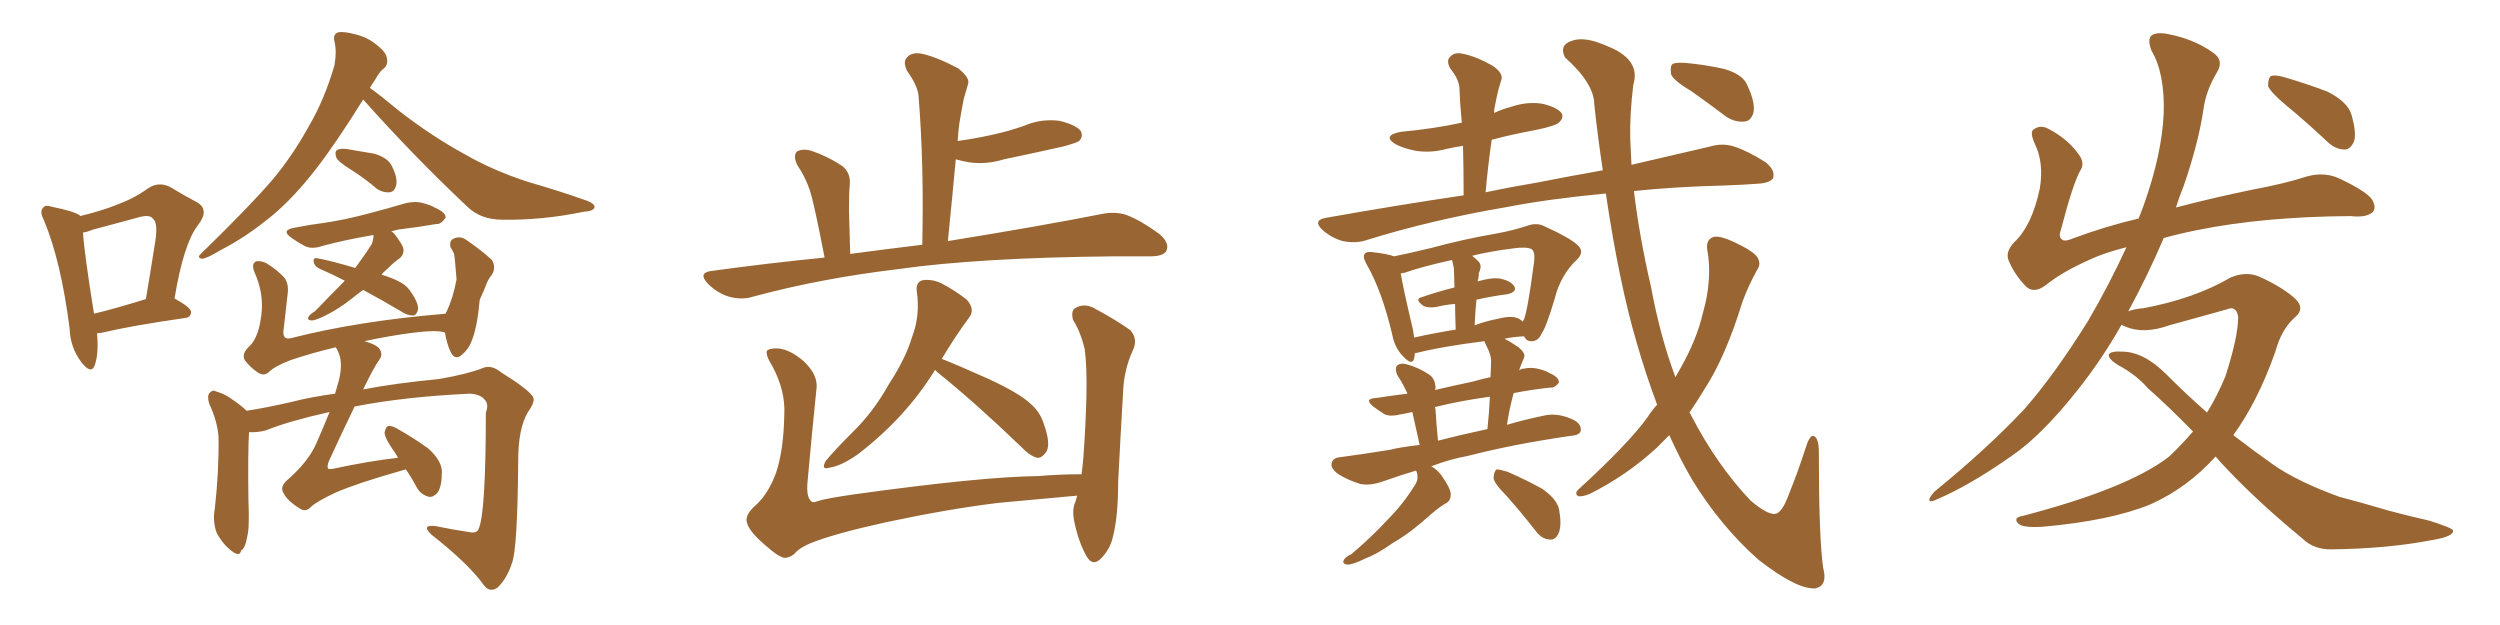 <svg xmlns="http://www.w3.org/2000/svg" xmlns:xlink="http://www.w3.org/1999/xlink" width="600" height="150"><path fill="#996633" padding="10" d="M23.29 79.98L23.29 79.98Q23.73 84.96 22.71 87.74L22.71 87.74Q21.83 89.94 19.48 86.87L19.48 86.87Q16.85 83.35 16.70 78.81L16.70 78.81Q14.65 62.70 10.55 52.88L10.55 52.88Q9.38 50.68 10.40 49.80L10.40 49.80Q10.84 49.07 12.60 49.66L12.60 49.66Q17.72 50.68 19.19 51.71L19.19 51.71Q19.19 51.71 19.19 51.86L19.19 51.86Q24.17 50.68 27.83 49.22L27.83 49.22Q32.23 47.61 35.45 45.26L35.45 45.26Q37.94 43.51 40.72 44.82L40.72 44.82Q44.38 47.02 47.17 48.49L47.17 48.49Q50.39 50.24 47.61 53.91L47.61 53.91Q44.09 58.30 41.89 71.63L41.89 71.63Q45.85 73.83 45.85 74.85L45.85 74.85Q45.85 76.17 44.38 76.32L44.38 76.32Q31.35 78.22 25.20 79.69L25.20 79.69Q24.17 79.98 23.29 79.98ZM22.56 75.29L22.56 75.29Q27.98 73.97 35.01 71.78L35.01 71.78Q36.18 64.89 37.06 59.18L37.06 59.18Q38.09 53.61 36.77 52.59L36.77 52.59Q36.04 51.27 32.81 52.29L32.81 52.29Q27.83 53.61 22.41 55.08L22.41 55.08Q20.95 55.66 19.92 55.81L19.92 55.81Q20.21 60.64 22.56 75.29ZM87.16 23.88L87.16 23.88Q80.42 34.72 75.59 40.87L75.59 40.87Q69.29 48.93 63.13 53.47L63.13 53.47Q58.30 57.28 52.88 60.06L52.88 60.06Q49.80 61.96 48.49 62.11L48.49 62.11Q47.17 61.82 48.19 60.94L48.19 60.94Q60.35 49.07 65.33 43.21L65.33 43.21Q70.17 37.50 74.27 30.03L74.27 30.03Q77.93 23.73 80.27 15.67L80.27 15.67Q80.86 12.30 80.27 9.96L80.27 9.96Q79.83 8.20 81.15 7.76L81.15 7.76Q82.62 7.47 85.69 8.35L85.69 8.35Q88.48 9.08 90.67 10.99L90.67 10.99Q92.72 12.60 92.87 14.06L92.87 14.06Q93.16 15.53 92.14 16.41L92.14 16.41Q91.11 17.14 90.09 19.04L90.09 19.04Q89.36 20.07 88.77 21.09L88.77 21.09Q91.26 22.85 95.65 26.51L95.65 26.51Q103.56 32.67 111.62 37.06L111.62 37.06Q118.21 40.87 126.71 43.65L126.71 43.65Q134.33 45.85 140.92 48.19L140.92 48.19Q142.82 48.93 142.68 49.80L142.68 49.80Q142.38 50.68 140.04 50.83L140.04 50.83Q130.22 52.88 120.56 52.73L120.56 52.73Q115.43 52.73 112.21 49.66L112.21 49.66Q99.02 37.21 87.16 23.88ZM84.23 40.72L84.23 40.72Q81.15 38.82 80.71 37.79L80.71 37.79Q80.27 36.47 80.86 36.04L80.86 36.04Q81.59 35.60 83.06 35.74L83.06 35.74Q86.72 36.33 89.94 36.91L89.94 36.91Q93.16 37.94 94.04 39.84L94.04 39.84Q95.51 42.77 95.07 44.53L95.07 44.53Q94.63 46.00 93.60 46.14L93.60 46.14Q91.85 46.29 90.38 45.26L90.38 45.26Q87.30 42.63 84.23 40.72ZM87.16 69.58L87.16 69.58Q85.69 70.61 84.67 71.48L84.67 71.48Q81.30 74.12 78.66 75.44L78.66 75.44Q75.88 76.90 74.85 76.90L74.85 76.90Q73.54 76.90 74.12 75.88L74.12 75.88Q74.56 75.29 75.59 74.71L75.59 74.71Q79.54 70.61 82.76 67.38L82.76 67.38Q79.69 65.77 76.61 64.45L76.61 64.45Q75.44 63.87 75.29 62.84L75.29 62.84Q75.15 61.82 76.03 61.96L76.03 61.96Q79.39 62.55 85.25 64.31L85.25 64.31Q87.45 61.38 89.21 58.59L89.21 58.59Q89.65 57.42 89.65 56.40L89.65 56.40Q82.76 57.57 77.34 59.03L77.34 59.03Q74.85 59.91 73.10 59.03L73.10 59.03Q71.48 58.15 70.02 57.13L70.02 57.13Q67.24 55.22 70.75 54.64L70.75 54.64Q74.41 53.91 77.93 53.47L77.93 53.47Q82.91 52.73 88.33 51.27L88.33 51.27Q92.87 50.10 97.27 48.78L97.27 48.78Q99.76 48.19 101.66 48.78L101.66 48.78Q103.71 49.37 104.30 49.80L104.30 49.80Q107.08 50.98 106.93 52.29L106.93 52.29Q105.76 53.91 104.74 53.76L104.74 53.76Q100.63 54.49 95.65 55.08L95.65 55.08Q94.48 55.37 93.90 55.52L93.90 55.52Q94.19 55.66 94.63 56.10L94.63 56.10Q96.68 58.74 96.83 59.77L96.83 59.77Q96.97 61.08 95.95 61.96L95.95 61.96Q94.63 62.84 92.72 64.75L92.72 64.75Q91.99 65.33 91.55 65.92L91.55 65.92Q94.48 66.80 96.24 67.82L96.24 67.82Q97.85 68.70 98.88 70.46L98.88 70.46Q100.78 73.39 100.20 74.71L100.20 74.71Q99.76 75.73 99.17 75.73L99.17 75.73Q97.71 75.73 96.24 74.71L96.24 74.71Q91.26 71.78 87.16 69.58ZM97.41 112.65L97.41 112.65L97.41 112.65Q96.83 112.79 96.39 112.94L96.39 112.94Q85.55 116.02 80.57 118.21L80.57 118.21Q76.17 120.26 74.71 121.58L74.71 121.58Q73.39 123.05 71.92 122.02L71.92 122.02Q68.85 120.12 67.97 118.21L67.97 118.21Q67.24 116.89 68.70 115.43L68.70 115.43Q73.97 110.89 75.88 106.49L75.88 106.49Q77.64 102.54 79.10 98.88L79.10 98.88Q69.29 101.07 63.87 103.27L63.87 103.27Q61.67 103.86 59.77 103.71L59.77 103.71Q59.47 108.25 59.62 119.82L59.62 119.82Q59.91 126.86 59.33 128.76L59.33 128.76Q58.89 131.54 57.86 132.13L57.86 132.13Q57.57 133.74 55.66 132.28L55.66 132.28Q53.47 130.66 52.00 127.88L52.00 127.88Q50.98 125.10 51.56 122.02L51.56 122.02Q52.59 112.79 52.44 104.74L52.44 104.74Q52.15 101.07 50.24 96.97L50.24 96.97Q49.66 95.21 50.24 94.34L50.24 94.34Q51.12 93.46 51.71 93.90L51.71 93.90Q53.76 94.48 55.22 95.51L55.22 95.51Q57.86 97.27 59.18 98.58L59.18 98.58Q64.01 97.85 70.31 96.39L70.31 96.39Q74.12 95.36 80.42 94.48L80.42 94.48Q80.86 92.87 81.30 91.41L81.30 91.41Q82.47 86.87 81.01 84.08L81.01 84.08Q80.71 83.50 80.57 83.35L80.57 83.35Q75 84.67 69.73 86.43L69.73 86.43Q65.92 87.89 64.45 89.36L64.45 89.36Q63.28 90.38 61.82 89.36L61.82 89.36Q60.06 88.18 58.74 86.43L58.74 86.43Q57.86 84.81 60.06 82.91L60.06 82.91Q62.11 80.71 62.70 75.73L62.70 75.73Q63.43 70.61 61.08 65.33L61.08 65.33Q60.21 63.28 61.52 62.70L61.52 62.70Q62.55 62.55 63.87 63.13L63.87 63.13Q66.50 64.75 68.26 66.65L68.26 66.65Q69.43 68.26 68.99 70.90L68.99 70.90Q68.55 75 68.12 78.66L68.12 78.66Q67.53 81.74 69.87 81.15L69.87 81.15Q85.84 77.05 106.93 75.29L106.93 75.29Q107.08 74.85 107.23 74.71L107.23 74.71Q108.69 71.63 109.57 67.09L109.57 67.09Q109.42 65.04 109.28 63.57L109.28 63.57Q109.13 61.82 108.98 60.94L108.98 60.94Q108.54 59.91 108.11 59.33L108.11 59.33Q107.81 57.71 108.84 57.28L108.84 57.28Q110.45 56.54 111.91 57.57L111.91 57.57Q115.72 60.21 118.07 62.40L118.07 62.40Q119.09 64.16 118.07 65.92L118.07 65.92Q117.33 66.80 116.89 67.82L116.89 67.82Q116.16 69.73 115.14 71.92L115.14 71.92Q114.55 78.52 113.23 81.74L113.23 81.74Q112.50 83.79 110.74 85.25L110.74 85.25Q109.13 86.57 108.11 84.38L108.11 84.38Q107.23 82.47 106.79 79.83L106.79 79.83Q104.59 78.81 93.46 80.71L93.46 80.71Q90.09 81.30 87.45 81.88L87.45 81.88Q90.53 82.76 91.11 83.79L91.11 83.79Q91.99 85.11 90.97 86.43L90.97 86.43Q89.79 88.04 87.16 93.46L87.16 93.46Q94.78 91.99 105.32 90.97L105.32 90.97Q112.21 89.79 115.87 88.33L115.87 88.33Q117.92 87.45 120.26 89.36L120.26 89.36Q126.86 93.46 127.88 95.21L127.88 95.21Q128.61 96.24 126.71 98.88L126.71 98.88Q124.37 102.83 124.37 110.45L124.37 110.45Q124.22 131.40 122.90 135.06L122.90 135.06Q121.73 138.72 119.53 140.92L119.53 140.92Q117.63 142.38 116.16 140.48L116.16 140.48Q112.50 135.35 103.56 128.32L103.56 128.32Q100.93 125.83 104.59 126.27L104.59 126.27Q108.84 127.15 112.79 127.73L112.79 127.73Q114.40 128.03 114.84 127.00L114.84 127.00Q116.60 123.34 116.60 99.02L116.60 99.02Q117.33 97.12 116.46 96.09L116.46 96.09Q115.43 94.63 112.79 94.48L112.79 94.48Q97.12 95.21 85.11 97.56L85.11 97.56Q82.47 102.98 78.96 110.60L78.96 110.60Q78.37 112.06 78.81 112.50L78.81 112.50Q79.10 112.65 79.98 112.50L79.98 112.50Q88.04 110.74 95.51 109.86L95.51 109.86Q95.07 108.98 94.63 108.40L94.63 108.40Q92.43 105.32 92.29 103.86L92.29 103.86Q92.58 102.39 93.16 102.25L93.16 102.25Q94.04 102.10 95.51 102.98L95.51 102.98Q99.61 105.32 102.83 107.67L102.83 107.67Q106.05 110.60 106.05 113.23L106.05 113.23Q106.05 116.75 105.03 118.21L105.03 118.21Q104.00 119.38 102.98 119.24L102.98 119.24Q101.07 118.80 100.05 117.04L100.05 117.04Q98.73 114.55 97.41 112.65ZM197.90 61.82L197.90 61.82Q195.41 48.93 194.38 45.70L194.38 45.70Q193.21 42.33 191.31 39.55L191.31 39.55Q190.28 37.35 191.31 36.33L191.31 36.33Q192.77 35.60 194.68 36.18L194.68 36.18Q198.63 37.50 202.15 39.84L202.15 39.84Q204.35 41.60 203.91 44.82L203.91 44.82Q203.76 46.14 203.76 50.68L203.76 50.68Q203.91 54.79 204.05 60.94L204.05 60.94Q212.84 59.77 221.34 58.74L221.34 58.74Q221.78 39.55 220.46 23.14L220.46 23.14Q220.31 20.65 217.68 16.99L217.68 16.99Q216.65 14.79 217.68 13.77L217.68 13.77Q218.85 12.45 221.19 12.89L221.19 12.89Q224.71 13.62 229.98 16.41L229.98 16.41Q232.91 18.75 232.32 20.21L232.32 20.21Q231.88 21.83 231.30 23.73L231.30 23.73Q230.86 25.93 230.27 29.44L230.27 29.44Q229.98 31.49 229.83 33.84L229.83 33.84Q234.08 33.25 238.04 32.37L238.04 32.37Q242.14 31.49 245.80 30.18L245.80 30.18Q249.90 28.42 254.30 29.00L254.30 29.00Q258.40 30.03 259.42 31.49L259.42 31.49Q260.01 32.81 258.98 33.84L258.98 33.84Q258.40 34.28 255.18 35.16L255.18 35.16Q248.00 36.77 240.97 38.23L240.97 38.23Q236.72 39.55 232.62 38.96L232.62 38.96Q230.86 38.67 229.39 38.23L229.39 38.23Q228.52 47.61 227.49 57.86L227.49 57.86Q250.05 54.20 264.11 51.42L264.11 51.42Q267.48 50.68 270.26 51.56L270.26 51.56Q273.78 52.88 278.17 56.10L278.17 56.10Q280.81 58.30 279.93 60.21L279.93 60.21Q279.20 61.52 276.12 61.52L276.12 61.52Q272.17 61.52 267.63 61.52L267.63 61.52Q234.96 61.82 215.48 64.60L215.48 64.60Q197.02 66.80 180.76 71.19L180.76 71.19Q178.13 72.07 174.90 71.19L174.90 71.19Q172.12 70.31 169.92 68.12L169.92 68.12Q167.43 65.48 170.65 65.04L170.65 65.04Q184.57 63.13 197.90 61.82ZM224.41 88.77L224.41 88.77Q217.53 100.05 205.96 108.98L205.96 108.98Q202.00 111.77 199.22 112.21L199.22 112.21Q196.88 112.94 198.19 110.60L198.19 110.60Q200.39 107.96 204.49 103.86L204.49 103.86Q209.62 98.88 213.28 92.29L213.28 92.29Q217.38 85.99 218.85 81.01L218.85 81.01Q220.90 75.73 220.02 69.87L220.02 69.87Q219.73 67.68 221.48 67.24L221.48 67.24Q223.68 66.94 225.88 67.97L225.88 67.97Q229.25 69.73 232.03 71.92L232.03 71.92Q234.08 74.27 232.62 76.17L232.62 76.17Q229.25 80.71 226.03 86.13L226.03 86.13Q230.13 87.74 237.30 90.97L237.30 90.97Q244.63 94.34 247.41 96.97L247.41 96.97Q249.61 98.88 250.49 101.66L250.49 101.66Q252.39 106.93 250.93 108.69L250.93 108.69Q249.90 110.01 248.88 109.86L248.88 109.86Q247.12 109.42 244.92 107.08L244.92 107.08Q233.94 96.53 225 89.36L225 89.36Q224.56 88.92 224.41 88.77ZM184.13 131.25L184.13 131.25L184.13 131.25Q179.88 127.73 179.30 125.54L179.30 125.54Q178.56 123.63 181.64 121.00L181.64 121.00Q184.57 118.21 186.33 113.23L186.33 113.23Q188.09 107.81 188.23 99.46L188.23 99.46Q188.53 93.90 185.45 88.04L185.45 88.04Q183.54 84.96 184.13 84.08L184.13 84.08Q185.01 83.50 186.91 83.64L186.91 83.64Q189.70 83.94 192.92 86.72L192.92 86.72Q196.14 89.79 196.00 92.87L196.00 92.87Q194.82 104.30 193.80 115.72L193.80 115.72Q193.51 119.09 194.53 120.12L194.53 120.12Q194.97 120.85 196.29 120.26L196.29 120.26Q197.90 119.68 204.93 118.65L204.93 118.65Q235.55 114.40 249.17 114.26L249.17 114.26Q254.30 113.82 259.57 113.82L259.57 113.82Q259.86 111.62 260.01 109.72L260.01 109.72Q260.60 101.66 260.74 94.92L260.74 94.92Q260.89 87.74 260.30 83.64L260.30 83.64Q259.28 79.54 257.52 76.76L257.52 76.76Q256.93 74.41 258.25 73.83L258.25 73.83Q260.16 72.80 262.35 73.83L262.35 73.83Q268.07 76.90 271.29 79.25L271.29 79.25Q273.19 81.45 271.88 84.08L271.88 84.08Q269.68 88.92 269.53 94.34L269.53 94.34Q268.95 104.00 268.36 115.58L268.36 115.58Q268.36 124.22 267.04 129.05L267.04 129.05Q266.46 131.69 264.26 134.03L264.26 134.03Q262.21 136.08 260.74 133.45L260.74 133.45Q258.84 130.08 257.81 125.10L257.81 125.10Q257.23 122.17 258.11 120.41L258.11 120.41Q258.40 119.53 258.54 118.95L258.54 118.95Q248.73 119.82 239.50 120.70L239.50 120.70Q227.49 122.17 212.40 125.39L212.40 125.39Q200.39 128.03 194.53 130.37L194.53 130.37Q191.75 131.54 190.72 132.86L190.72 132.86Q189.55 133.89 188.23 133.89L188.23 133.89Q186.77 133.59 184.13 131.25ZM339.84 112.94L339.84 112.94Q335.89 114.11 331.79 115.58L331.79 115.58Q328.86 116.60 326.51 116.16L326.51 116.16Q323.58 115.28 321.24 113.82L321.24 113.82Q319.19 112.35 319.63 111.04L319.63 111.04Q319.92 109.86 321.68 109.72L321.68 109.72Q327.25 108.98 333.54 107.96L333.54 107.96Q335.74 107.37 340.72 106.79L340.72 106.79Q339.55 101.66 338.96 98.88L338.96 98.88Q337.06 99.32 336.04 99.46L336.04 99.46Q333.84 100.05 332.37 99.46L332.37 99.46Q330.91 98.58 329.59 97.56L329.59 97.56Q327.25 95.65 330.32 95.51L330.32 95.51Q334.13 94.92 337.79 94.48L337.79 94.48Q336.77 92.14 335.30 89.94L335.30 89.94Q334.72 88.33 335.30 87.74L335.30 87.74Q336.18 87.01 337.65 87.45L337.65 87.45Q340.43 88.18 343.07 89.94L343.07 89.94Q344.53 90.97 344.53 93.31L344.53 93.31Q344.38 93.46 344.38 93.60L344.38 93.60Q348.78 92.58 353.61 91.55L353.61 91.55Q355.52 90.97 357.71 90.53L357.71 90.53Q357.86 88.18 357.86 86.28L357.86 86.28Q357.71 84.81 356.69 82.91L356.69 82.91Q356.40 82.32 356.25 81.88L356.25 81.88Q345.85 83.20 340.14 84.67L340.14 84.67Q339.70 84.67 339.55 84.81L339.55 84.81Q339.55 85.40 339.40 85.99L339.40 85.99Q338.96 87.89 336.77 85.55L336.77 85.55Q334.72 83.50 334.13 80.27L334.13 80.27Q331.64 69.73 327.98 63.43L327.98 63.43Q326.95 61.52 327.54 60.94L327.54 60.94Q327.83 60.35 329.30 60.50L329.30 60.50Q333.11 60.94 334.57 61.52L334.57 61.52Q338.23 60.79 343.65 59.47L343.65 59.47Q351.12 57.42 359.62 55.96L359.62 55.96Q363.43 55.22 366.50 54.20L366.50 54.20Q368.85 53.32 370.75 54.35L370.75 54.35Q376.61 56.98 378.52 58.74L378.52 58.74Q380.42 60.35 378.52 62.26L378.52 62.26Q374.56 65.92 373.10 71.78L373.10 71.78Q371.04 78.66 370.02 79.98L370.02 79.98Q369.29 81.74 367.82 81.88L367.82 81.88Q366.36 82.03 365.77 80.71L365.77 80.71Q362.99 80.86 361.08 81.30L361.08 81.30Q362.55 82.03 364.45 83.35L364.45 83.35Q366.21 84.81 365.77 85.84L365.77 85.84Q365.48 86.57 365.04 87.60L365.04 87.60Q364.75 88.33 364.60 88.92L364.60 88.92Q365.04 88.48 365.63 88.48L365.63 88.48Q367.68 88.04 369.58 88.62L369.58 88.62Q371.19 89.06 371.78 89.50L371.78 89.50Q374.27 90.53 374.12 91.85L374.12 91.85Q373.10 93.16 372.07 93.02L372.07 93.02Q367.82 93.46 363.28 94.34L363.28 94.34Q362.26 98.00 361.67 101.95L361.67 101.95Q365.63 100.78 370.46 99.76L370.46 99.76Q373.54 99.02 377.05 100.49L377.05 100.49Q379.54 101.51 379.39 103.27L379.39 103.27Q379.25 104.44 377.05 104.59L377.05 104.59Q362.99 106.64 352.29 109.42L352.29 109.42Q348.05 110.16 343.51 111.91L343.51 111.91Q344.82 112.65 345.85 113.96L345.85 113.96Q348.05 117.04 348.19 118.51L348.19 118.51Q348.19 120.12 347.17 120.70L347.17 120.70Q345.56 121.58 343.36 123.49L343.36 123.49Q338.53 127.88 334.42 130.22L334.42 130.22Q330.47 133.01 327.69 134.03L327.69 134.03Q324.76 135.50 323.44 135.50L323.44 135.50Q321.97 135.35 322.56 134.33L322.56 134.33Q323.00 133.59 324.32 133.01L324.32 133.01Q329.15 128.91 332.81 124.95L332.81 124.95Q336.77 121.00 339.55 116.46L339.55 116.46Q340.58 114.99 339.99 113.23L339.99 113.23Q339.84 112.94 339.84 112.94ZM345.12 105.76L345.12 105.76Q350.24 104.44 356.98 102.98L356.98 102.98Q357.42 98.88 357.57 95.21L357.57 95.21Q350.10 96.24 344.38 97.71L344.38 97.71Q344.38 97.85 344.53 98.29L344.53 98.29Q344.68 101.37 345.12 105.76ZM364.75 76.61L364.75 76.61Q365.33 77.05 365.48 77.20L365.48 77.20Q365.63 76.76 365.77 76.61L365.77 76.61Q366.65 74.41 368.12 63.28L368.12 63.28Q368.55 60.35 367.53 59.77L367.53 59.77Q366.36 59.18 363.13 59.62L363.13 59.62Q357.42 60.35 353.32 61.38L353.32 61.38Q354.20 62.11 354.79 62.70L354.79 62.70Q355.81 63.72 354.93 65.48L354.93 65.48Q354.93 66.06 354.79 66.94L354.79 66.94Q354.64 67.09 354.64 67.53L354.64 67.53Q357.71 66.65 359.62 66.80L359.62 66.80Q362.40 67.24 363.43 68.70L363.43 68.70Q364.16 70.02 361.82 70.61L361.82 70.61Q358.30 71.04 354.35 71.92L354.35 71.92Q354.05 74.85 353.91 78.08L353.91 78.08Q356.54 77.05 359.77 76.46L359.77 76.46Q362.99 75.59 364.75 76.61ZM339.40 81.01L339.40 81.01Q343.95 79.98 349.37 79.10L349.37 79.10Q349.22 75.29 349.22 72.95L349.22 72.95Q347.02 73.10 344.68 73.68L344.68 73.68Q342.63 73.97 341.60 73.39L341.60 73.39Q339.40 71.78 341.16 71.34L341.16 71.34Q344.97 70.02 349.07 68.99L349.07 68.99Q348.93 64.89 348.93 64.31L348.93 64.31Q348.63 62.99 348.49 62.40L348.49 62.40Q341.16 64.01 337.06 65.48L337.06 65.48Q336.77 65.48 336.18 65.63L336.18 65.63Q336.77 69.29 339.11 79.10L339.11 79.10Q339.26 79.98 339.40 81.01ZM361.52 118.95L361.52 118.95Q358.59 116.02 358.45 114.70L358.45 114.70Q358.59 113.09 359.18 112.65L359.18 112.65Q359.91 112.65 361.82 113.23L361.82 113.23Q366.21 115.14 370.17 117.33L370.17 117.33Q374.12 120.12 374.27 122.90L374.27 122.90Q374.85 126.42 373.97 128.17L373.97 128.17Q373.24 129.64 371.92 129.49L371.92 129.49Q370.02 129.35 368.70 127.59L368.70 127.59Q365.04 122.90 361.52 118.95ZM397.71 97.12L397.71 97.12Q395.07 90.09 392.87 82.47L392.87 82.47Q388.62 68.12 385.40 46.44L385.40 46.44Q371.63 47.75 361.82 49.66L361.82 49.66Q343.65 52.73 327.69 57.71L327.69 57.71Q325.34 58.45 322.27 57.86L322.27 57.86Q319.63 57.13 317.43 55.22L317.43 55.22Q314.94 52.88 318.16 52.29L318.16 52.29Q335.45 49.22 351.27 46.88L351.27 46.88Q351.27 40.43 351.12 35.01L351.12 35.01Q349.07 35.30 347.17 35.74L347.17 35.74Q343.36 36.77 339.70 36.18L339.70 36.18Q336.77 35.60 334.86 34.57L334.86 34.57Q331.64 32.52 336.18 31.64L336.18 31.64Q344.09 30.91 350.83 29.44L350.83 29.44Q350.39 24.90 350.24 20.80L350.24 20.80Q349.95 18.75 348.05 16.41L348.05 16.41Q347.02 14.50 348.05 13.62L348.05 13.62Q349.07 12.45 350.98 12.89L350.98 12.89Q354.20 13.48 358.30 15.82L358.30 15.82Q360.79 17.58 360.35 19.04L360.35 19.04Q360.06 20.07 359.62 21.53L359.62 21.53Q359.18 23.29 358.74 25.63L358.74 25.63Q358.59 26.22 358.59 27.10L358.59 27.10Q360.50 26.22 362.70 25.63L362.70 25.63Q366.50 24.32 370.17 24.90L370.17 24.90Q373.83 25.78 374.85 27.25L374.85 27.25Q375.29 28.27 374.27 29.30L374.27 29.30Q373.54 30.18 368.55 31.20L368.55 31.20Q362.99 32.23 358.01 33.54L358.01 33.54Q357.13 39.55 356.54 46.14L356.54 46.14Q362.84 44.82 368.99 43.80L368.99 43.80Q377.20 42.19 384.67 40.87L384.67 40.87Q383.50 33.11 382.62 25.05L382.62 25.05Q382.62 20.07 375.59 13.77L375.59 13.77Q374.12 10.84 377.20 9.81L377.20 9.81Q380.27 8.64 385.55 10.99L385.55 10.99Q393.90 14.21 391.99 20.36L391.99 20.36Q391.11 27.54 391.26 33.40L391.26 33.40Q391.41 36.33 391.55 39.55L391.55 39.55Q402.39 37.06 410.45 35.16L410.45 35.16Q413.38 34.28 416.16 35.16L416.16 35.16Q419.38 36.18 423.78 38.96L423.78 38.96Q426.12 40.87 425.54 42.77L425.54 42.77Q424.66 43.95 421.88 44.09L421.88 44.09Q418.07 44.38 413.53 44.53L413.53 44.53Q401.95 44.82 392.14 45.85L392.14 45.85Q393.46 56.84 396.24 68.85L396.24 68.85Q398.44 80.71 402.10 90.53L402.10 90.53Q402.83 89.21 403.42 88.18L403.42 88.18Q407.23 81.45 408.69 75.15L408.69 75.15Q411.04 66.94 409.72 59.77L409.72 59.77Q409.42 57.42 411.33 56.84L411.33 56.84Q412.79 56.54 416.02 58.01L416.02 58.01Q420.70 60.21 421.73 61.67L421.73 61.67Q422.75 63.28 421.73 64.75L421.73 64.75Q419.68 68.41 418.21 72.36L418.21 72.36Q414.11 85.69 409.13 93.31L409.13 93.31Q407.37 96.24 405.47 99.02L405.47 99.02Q405.76 99.32 405.91 99.76L405.91 99.76Q412.06 111.62 420.12 120.12L420.12 120.12Q424.07 123.49 425.98 123.34L425.98 123.34Q427.73 123.19 429.49 118.21L429.49 118.21Q431.40 113.53 433.30 107.67L433.30 107.67Q434.18 104.74 435.06 104.59L435.06 104.59Q436.38 104.74 436.52 107.96L436.52 107.96Q436.52 129.05 437.55 136.23L437.55 136.23Q438.72 140.63 435.64 141.21L435.64 141.21Q431.25 141.50 422.02 134.33L422.02 134.33Q412.94 126.27 406.20 115.28L406.20 115.28Q403.27 110.30 400.63 104.44L400.63 104.44Q399.02 106.05 397.56 107.52L397.56 107.52Q390.38 114.11 381.59 118.51L381.59 118.51Q379.83 119.24 378.81 119.09L378.81 119.09Q377.78 118.51 378.81 117.48L378.81 117.48Q390.82 106.49 395.36 100.20L395.36 100.20Q396.39 98.58 397.71 97.12ZM406.05 21.97L406.05 21.97L406.05 21.97Q401.66 19.34 401.07 17.87L401.07 17.87Q400.78 15.97 401.37 15.38L401.37 15.38Q402.10 14.94 404.44 15.09L404.44 15.09Q409.28 15.53 413.82 16.55L413.82 16.55Q418.36 17.87 419.38 20.51L419.38 20.51Q421.29 24.61 420.85 26.95L420.85 26.95Q420.26 29.00 418.80 29.15L418.80 29.15Q416.46 29.44 414.26 27.98L414.26 27.98Q410.01 24.76 406.05 21.97ZM531.74 109.57L531.74 109.57Q525 117.04 516.21 121.00L516.21 121.00Q506.69 124.95 490.28 126.42L490.28 126.42Q485.45 126.71 484.42 125.68L484.42 125.68Q482.96 124.22 485.60 123.78L485.60 123.78Q510.79 117.19 520.61 109.57L520.61 109.57Q523.68 106.64 526.32 103.56L526.32 103.56Q520.46 97.56 515.48 93.16L515.48 93.16Q512.70 89.94 508.30 87.60L508.30 87.60Q505.96 86.13 506.10 85.11L506.10 85.11Q506.54 84.23 509.18 84.38L509.18 84.38Q514.45 84.38 519.87 89.79L519.87 89.79Q524.71 94.63 529.69 99.02L529.69 99.02Q532.18 94.92 534.08 90.38L534.08 90.38Q537.16 80.86 537.16 76.03L537.16 76.03Q536.72 73.24 534.38 74.27L534.38 74.27Q527.64 76.17 520.61 78.08L520.61 78.08Q514.45 80.27 510.06 78.37L510.06 78.37Q509.33 78.08 509.18 77.93L509.18 77.93Q504.35 86.43 498.63 93.60L498.63 93.60Q489.84 104.74 482.37 109.72L482.37 109.72Q472.71 116.46 465.23 119.68L465.23 119.68Q462.89 120.85 463.04 119.82L463.04 119.82Q463.33 118.95 464.36 117.92L464.36 117.92Q477.10 107.52 485.89 98.14L485.89 98.14Q493.07 89.94 501.12 77.05L501.12 77.05Q506.25 68.26 510.35 59.33L510.35 59.33Q505.22 60.64 502.00 62.11L502.00 62.11Q494.97 65.19 491.02 68.41L491.02 68.41Q488.09 70.61 486.18 68.70L486.18 68.70Q483.40 65.77 482.08 62.55L482.08 62.55Q481.20 60.50 483.40 58.15L483.40 58.15Q487.65 54.20 489.55 45.26L489.55 45.26Q490.58 39.11 488.38 34.57L488.38 34.57Q487.06 31.64 488.09 31.05L488.09 31.05Q489.70 29.88 491.60 30.91L491.60 30.91Q496.14 33.25 498.78 36.91L498.78 36.91Q500.54 39.11 499.22 41.02L499.22 41.02Q497.46 44.24 494.68 54.93L494.68 54.93Q493.95 56.84 494.82 57.42L494.82 57.42Q495.41 58.15 497.75 57.13L497.75 57.13Q505.22 54.35 513.28 52.44L513.28 52.44Q513.87 50.83 514.45 49.37L514.45 49.37Q518.85 37.06 519.29 27.25L519.29 27.25Q519.58 17.58 516.36 12.16L516.36 12.16Q515.33 9.52 516.36 8.50L516.36 8.50Q517.68 7.62 520.46 8.20L520.46 8.20Q526.46 9.38 530.86 12.45L530.86 12.45Q533.94 14.36 532.03 17.43L532.03 17.43Q529.39 21.83 528.81 26.37L528.81 26.37Q527.64 34.28 524.12 44.53L524.12 44.53Q523.10 47.02 522.22 49.80L522.22 49.80Q531.15 47.46 540.38 45.56L540.38 45.56Q548.29 44.09 553.71 42.33L553.71 42.33Q557.96 41.16 561.62 42.92L561.62 42.92Q568.36 46.14 569.38 48.05L569.38 48.05Q570.41 49.95 569.38 50.98L569.38 50.98Q567.77 52.29 564.11 51.86L564.11 51.86Q543.31 52.00 527.34 55.22L527.34 55.22Q522.95 56.10 519.29 57.13L519.29 57.13Q515.63 65.77 510.79 74.71L510.79 74.71Q512.26 74.12 514.45 73.97L514.45 73.97Q526.76 71.63 535.25 66.65L535.25 66.65Q538.92 65.04 542.14 66.36L542.14 66.36Q547.41 68.70 550.63 71.48L550.63 71.48Q553.42 73.97 550.78 76.17L550.78 76.17Q547.56 78.96 546.09 84.38L546.09 84.38Q541.85 96.39 535.99 104.44L535.99 104.44Q540.97 108.25 545.51 111.47L545.51 111.47Q551.37 115.58 561.47 119.24L561.47 119.24Q566.02 120.41 573.49 122.61L573.49 122.61Q578.47 123.93 583.01 124.95L583.01 124.95Q588.57 126.71 588.72 127.29L588.72 127.29Q589.01 128.76 583.59 129.64L583.59 129.64Q572.90 131.69 559.72 131.84L559.72 131.84Q555.32 131.98 552.54 129.20L552.54 129.20Q541.26 119.97 532.76 110.74L532.76 110.74Q532.18 110.01 531.74 109.57ZM548.58 25.20L548.58 25.20L548.58 25.20Q544.92 22.12 544.34 20.65L544.34 20.65Q544.34 18.90 544.92 18.31L544.92 18.31Q545.80 17.87 548.00 18.46L548.00 18.46Q553.56 20.07 558.54 21.97L558.54 21.97Q563.53 24.46 564.40 27.69L564.40 27.69Q565.58 31.93 564.99 33.84L564.99 33.84Q564.26 35.74 562.79 35.89L562.79 35.89Q560.60 35.89 558.69 34.13L558.69 34.13Q553.56 29.30 548.58 25.20Z"/></svg>